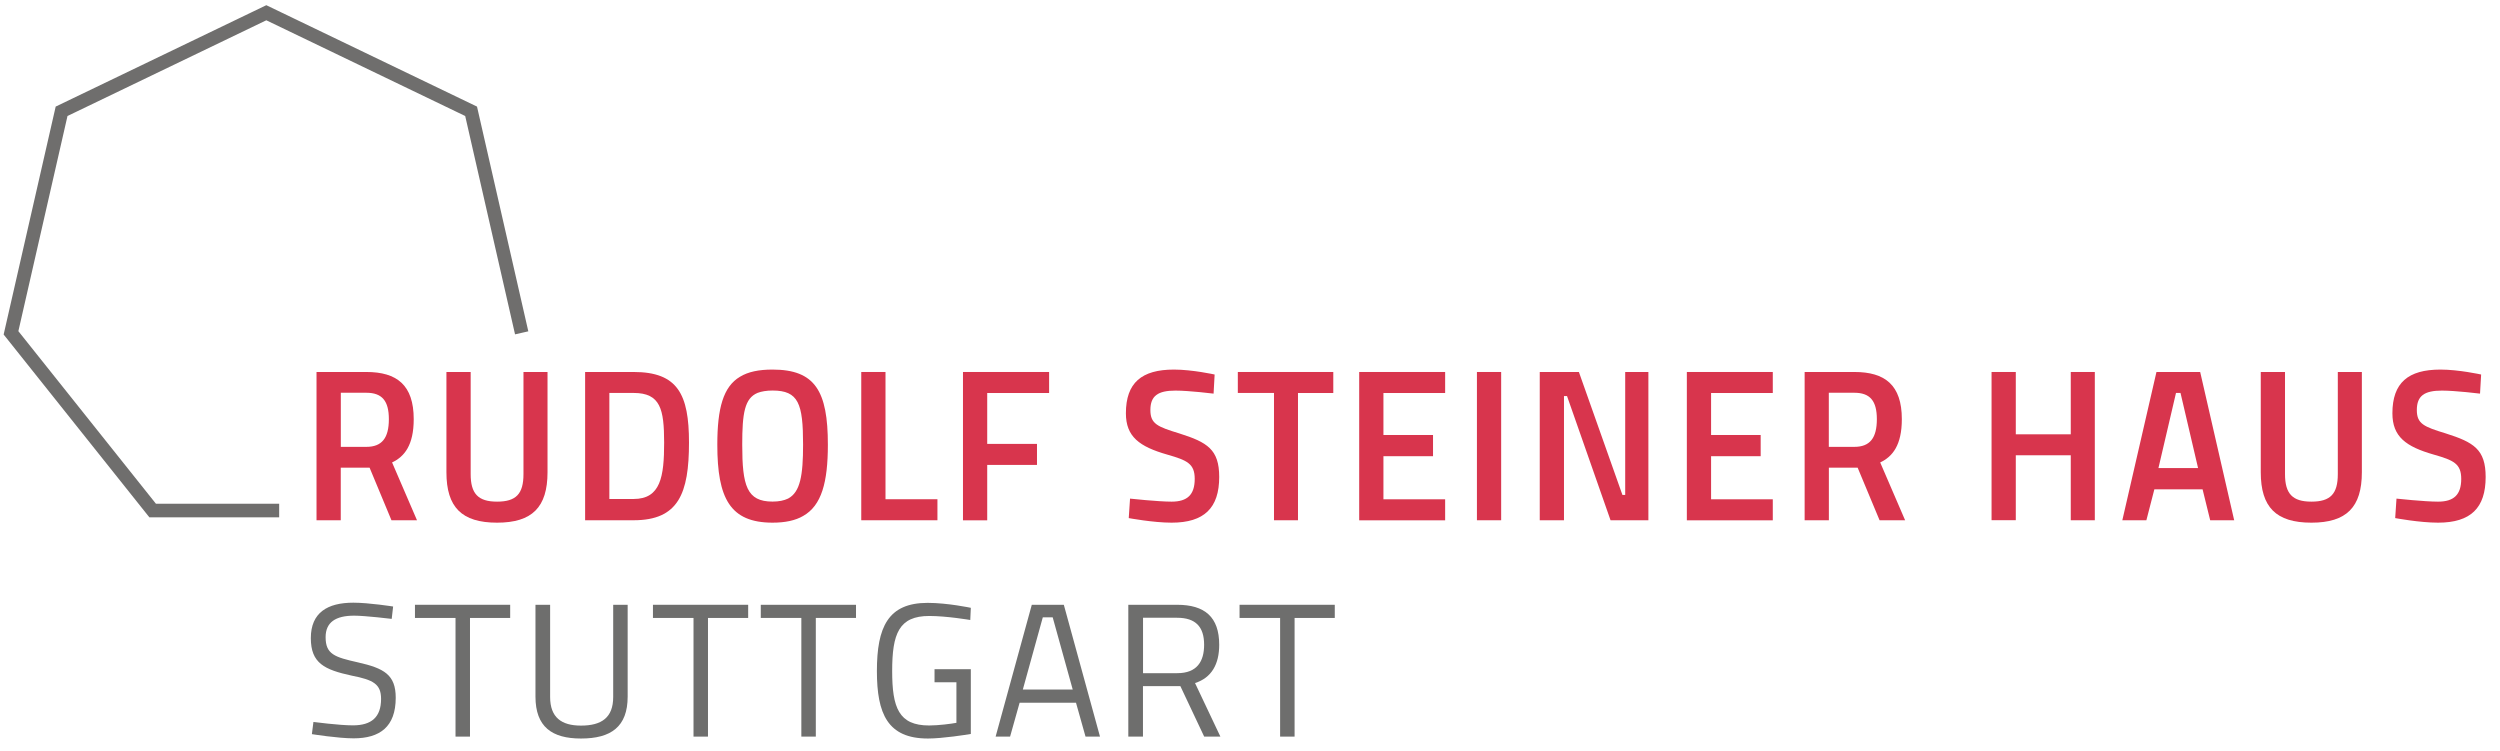 <?xml version="1.0" encoding="utf-8"?>
<!-- Generator: Adobe Illustrator 25.0.1, SVG Export Plug-In . SVG Version: 6.00 Build 0)  -->
<svg version="1.1" id="Ebene_1" xmlns="http://www.w3.org/2000/svg" xmlns:xlink="http://www.w3.org/1999/xlink" x="0px" y="0px"
	 viewBox="0 0 404.32 121.51" style="enable-background:new 0 0 404.32 121.51;" xml:space="preserve">
<style type="text/css">
	.st0{fill:#D8354D;}
	.st1{fill:none;stroke:#000000;stroke-width:2.2;}
	.st2{fill:#FFFFFF;}
	.st3{fill:none;stroke:#FFFFFF;stroke-width:2.2;}
	.st4{fill:#6E6E6D;}
	.st5{fill:none;stroke:#6F6E6D;stroke-width:2.2;}
	.st6{fill:#706F6F;}
	.st7{fill:none;stroke:#7C7C7B;stroke-width:2.835;}
	.st8{fill:#84AD84;}
</style>
<g>
	<path class="st0" d="M59.77,75.63h-4.66v8.51h-3.92V60.16h8.05c4.94,0,7.67,2.1,7.67,7.63c0,4.2-1.5,6.06-3.5,7l4.03,9.35h-4.13
		L59.77,75.63z M59.25,63.52h-4.13v8.75h4.13c2.52,0,3.64-1.43,3.64-4.48C62.89,64.81,61.77,63.52,59.25,63.52z"/>
	<path class="st0" d="M76.12,76.68c0,3.15,1.19,4.45,4.27,4.45s4.27-1.26,4.27-4.45V60.16h3.89v16.21c0,5.67-2.49,8.16-8.16,8.16
		c-5.71,0-8.19-2.49-8.19-8.16V60.16h3.92V76.68z"/>
	<path class="st0" d="M94.63,84.13V60.16h7.84c7.14,0,8.96,3.61,8.96,11.41c0,8.26-1.71,12.57-8.96,12.57H94.63z M102.47,63.55
		h-3.92V80.7h3.92c4.38,0,4.94-3.61,4.94-9.14C107.4,66.21,106.84,63.55,102.47,63.55z"/>
	<path class="st0" d="M116.01,71.92c0-5.88,0.95-9.38,3.67-10.99c1.33-0.81,3.05-1.16,5.25-1.16c6.9,0,8.96,3.47,8.96,12.15
		c0,6.09-1.02,9.84-3.99,11.52c-1.26,0.74-2.91,1.09-4.97,1.09C118.08,84.52,116.01,80.6,116.01,71.92z M127.46,80.63
		c1.96-1.05,2.42-3.71,2.42-8.72c0-6.65-0.74-8.75-4.94-8.75c-0.98,0-1.79,0.14-2.42,0.38c-2.1,0.88-2.48,3.29-2.48,8.37
		c0,6.65,0.73,9.21,4.9,9.21C125.99,81.12,126.79,80.95,127.46,80.63z"/>
	<path class="st0" d="M139.29,84.13V60.16h3.92v20.58h8.4v3.4H139.29z"/>
	<path class="st0" d="M155.74,60.16h13.93v3.4h-10.01v8.23h8.05v3.4h-8.05v8.96h-3.92V60.16z"/>
	<path class="st0" d="M196.27,63.66c0,0-3.96-0.49-6.16-0.49c-2.83,0-4.06,0.84-4.06,3.15c0,2.24,1.16,2.7,4.69,3.78
		c4.52,1.43,6.44,2.59,6.44,7.04c0,5.01-2.42,7.39-7.7,7.39c-2.98,0-6.93-0.74-6.93-0.74l0.21-3.15c0,0,4.52,0.49,6.72,0.49
		c2.55,0,3.74-1.12,3.74-3.68c0-2.45-1.22-3.01-4.41-3.92c-4.55-1.3-6.72-2.91-6.72-6.69c0-4.94,2.55-7.07,7.77-7.07
		c2.97,0,6.58,0.8,6.58,0.8L196.27,63.66z"/>
	<path class="st0" d="M200.19,60.16h15.44v3.4h-5.71v20.58h-3.88V63.55h-5.85V60.16z"/>
	<path class="st0" d="M219.82,60.16h13.9v3.4h-9.98v6.79h8.02v3.43h-8.02v6.97h9.98v3.4h-13.9V60.16z"/>
	<path class="st0" d="M238.86,60.16h3.92v23.98h-3.92V60.16z"/>
	<path class="st0" d="M249.01,60.16h6.34l7.04,19.88h0.45V60.16h3.75v23.98h-6.12l-7.04-20.09h-0.49v20.09h-3.92V60.16z"/>
	<path class="st0" d="M272.81,60.16h13.9v3.4h-9.98v6.79h8.02v3.43h-8.02v6.97h9.98v3.4h-13.9V60.16z"/>
	<path class="st0" d="M300.43,75.63h-4.65v8.51h-3.92V60.16h8.05c4.94,0,7.67,2.1,7.67,7.63c0,4.2-1.5,6.06-3.5,7l4.03,9.35h-4.13
		L300.43,75.63z M299.9,63.52h-4.13v8.75h4.13c2.52,0,3.64-1.43,3.64-4.48C303.54,64.81,302.42,63.52,299.9,63.52z"/>
	<path class="st0" d="M334.9,73.63h-8.89v10.5h-3.92V60.16h3.92v10.08h8.89V60.16h3.89v23.98h-3.89V73.63z"/>
	<path class="st0" d="M348.76,60.16h7.07l5.5,23.98h-3.88l-1.23-5h-7.8l-1.29,5h-3.89L348.76,60.16z M349.08,75.7h6.41l-2.84-12.15
		h-0.73L349.08,75.7z"/>
	<path class="st0" d="M369.55,76.68c0,3.15,1.19,4.45,4.27,4.45s4.27-1.26,4.27-4.45V60.16h3.89v16.21c0,5.67-2.49,8.16-8.16,8.16
		c-5.71,0-8.19-2.49-8.19-8.16V60.16h3.92V76.68z"/>
	<path class="st0" d="M401.09,63.66c0,0-3.96-0.49-6.16-0.49c-2.84,0-4.06,0.84-4.06,3.15c0,2.24,1.16,2.7,4.69,3.78
		c4.52,1.43,6.44,2.59,6.44,7.04c0,5.01-2.41,7.39-7.7,7.39c-2.97,0-6.93-0.74-6.93-0.74l0.21-3.15c0,0,4.52,0.49,6.72,0.49
		c2.56,0,3.75-1.12,3.75-3.68c0-2.45-1.22-3.01-4.41-3.92c-4.55-1.3-6.72-2.91-6.72-6.69c0-4.94,2.55-7.07,7.77-7.07
		c2.97,0,6.58,0.8,6.58,0.8L401.09,63.66z"/>
	<path class="st4" d="M63.35,100.09c0,0-4.28-0.52-6.07-0.52c-3.02,0-4.62,1.08-4.62,3.48c0,2.77,1.48,3.23,5.21,4.07
		c4.25,0.96,6.13,2,6.13,5.73c0,4.71-2.59,6.56-6.81,6.56c-2.53,0-6.75-0.68-6.75-0.68l0.25-1.97c0,0,4.19,0.55,6.38,0.55
		c3.02,0,4.56-1.33,4.56-4.28c0-2.4-1.26-3.08-4.74-3.76c-4.41-0.96-6.62-2-6.62-6.07c0-4.13,2.71-5.73,6.87-5.73
		c2.53,0,6.44,0.62,6.44,0.62L63.35,100.09z"/>
	<path class="st4" d="M67.11,97.81h15.4v2.13h-6.5v19.19h-2.34V99.94h-6.56V97.81z"/>
	<path class="st4" d="M93.96,117.35c3.33,0,5.21-1.29,5.21-4.62V97.81h2.34v14.85c0,4.87-2.68,6.78-7.55,6.78
		c-4.68,0-7.36-1.88-7.36-6.78V97.81h2.37v14.91C88.97,116.05,90.82,117.35,93.96,117.35z"/>
	<path class="st4" d="M105.6,97.81h15.4v2.13h-6.5v19.19h-2.34V99.94h-6.56V97.81z"/>
	<path class="st4" d="M123.04,97.81h15.4v2.13h-6.5v19.19h-2.34V99.94h-6.56V97.81z"/>
	<path class="st4" d="M151.13,108.23h5.88v10.47c-0.65,0.12-4.59,0.74-6.93,0.74c-6.53,0-8.26-4-8.26-10.91
		c0-7.09,1.79-11.03,8.2-11.03c3.23,0,6.99,0.8,6.99,0.8l-0.09,1.97c0,0-3.82-0.65-6.62-0.65c-4.93,0-6.01,2.87-6.01,8.9
		c0,5.92,1.05,8.81,5.98,8.81c1.54,0,3.61-0.28,4.41-0.43v-6.56h-3.54V108.23z"/>
	<path class="st4" d="M166.87,97.81h5.18l5.85,21.32h-2.34l-1.54-5.48h-9.12l-1.54,5.48h-2.34L166.87,97.81z M165.42,111.52h8.07
		l-3.24-11.68h-1.6L165.42,111.52z"/>
	<path class="st4" d="M184.85,110.97v8.16h-2.37V97.81h7.89c4.47,0,6.81,1.97,6.81,6.47c0,3.14-1.23,5.33-3.91,6.19l4.1,8.66h-2.62
		l-3.85-8.16H184.85z M190.37,99.91h-5.51v8.96h5.54c3.2,0,4.34-1.91,4.34-4.59C194.74,101.36,193.36,99.91,190.37,99.91z"/>
	<path class="st4" d="M200.47,97.81h15.4v2.13h-6.5v19.19h-2.34V99.94h-6.56V97.81z"/>
</g>
<polyline class="st5" points="84.37,53.83 76.19,18 43.07,2.06 9.96,18 1.78,53.83 24.69,82.57 45.15,82.57 "/>
</svg>
